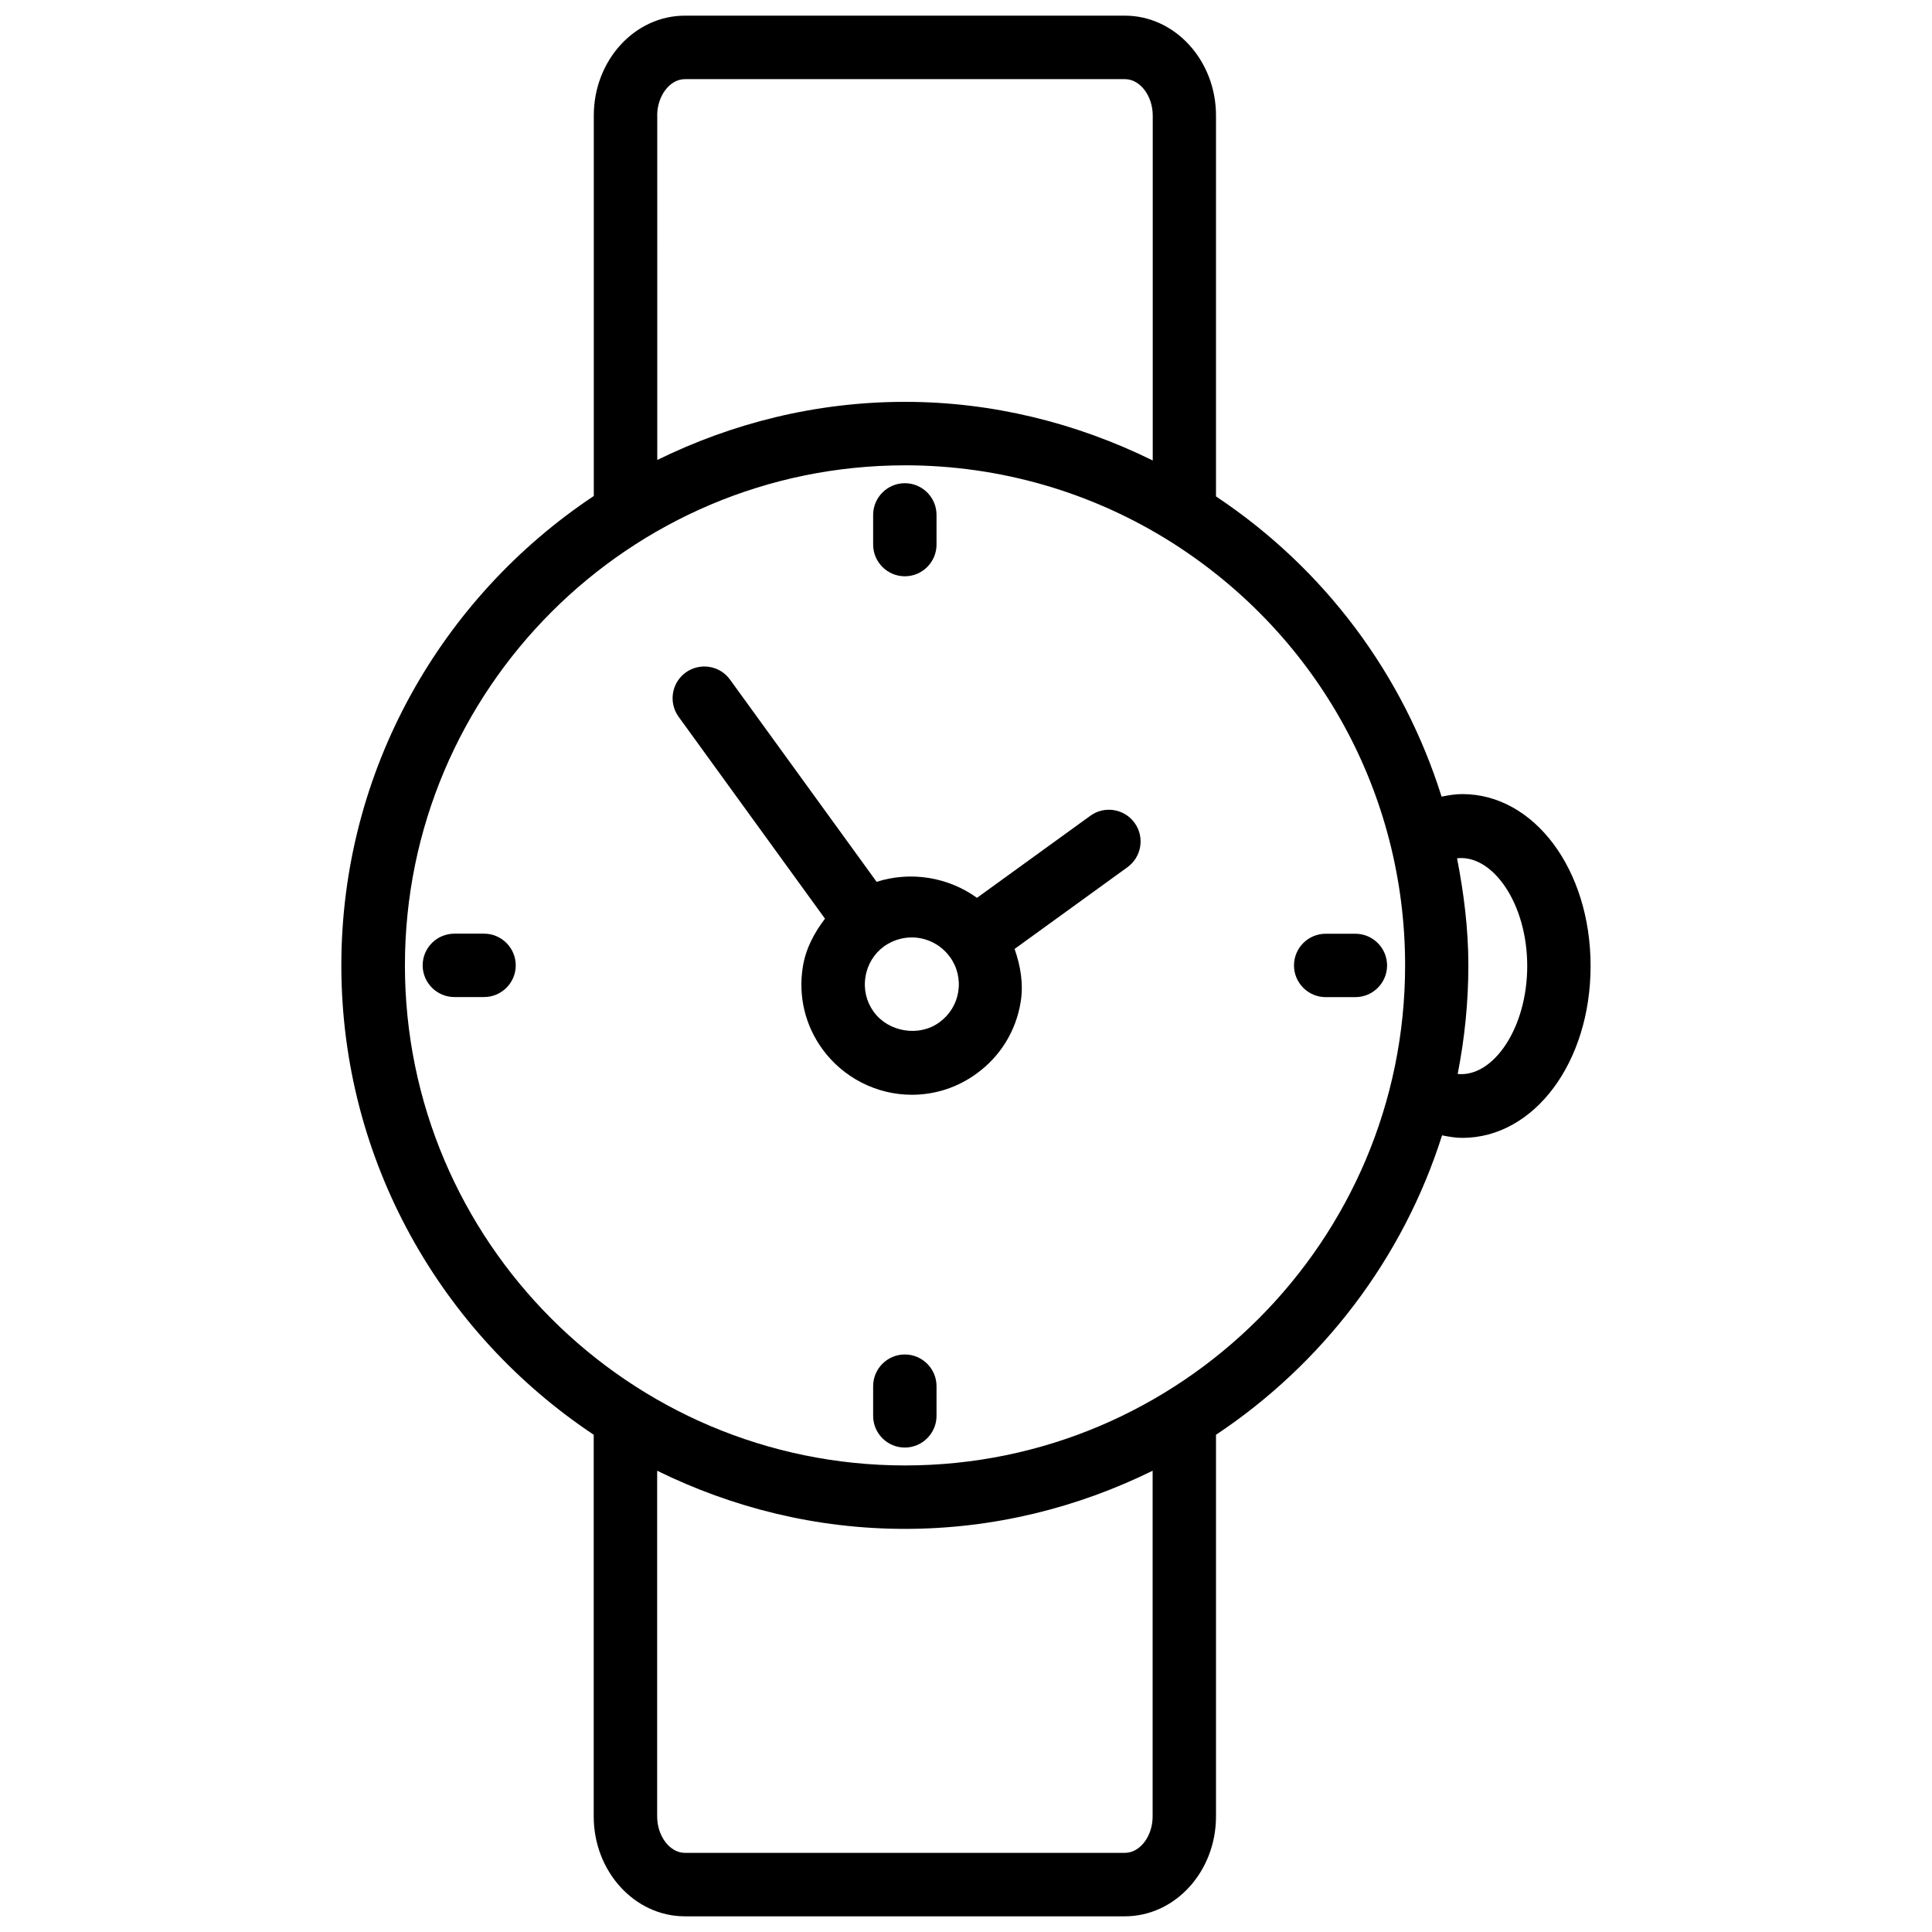 <?xml version="1.0" encoding="UTF-8"?>
<!-- Uploaded to: ICON Repo, www.svgrepo.com, Generator: ICON Repo Mixer Tools -->
<svg width="800px" height="800px" version="1.1" viewBox="144 144 512 512" xmlns="http://www.w3.org/2000/svg">
 <defs>
  <clipPath id="a">
   <path d="m234 148.09h332v503.81h-332z"/>
  </clipPath>
 </defs>
 <path d="m362.63 387.46c-2.875 3.777-5.121 7.977-5.879 12.805-1.238 7.727 0.609 15.449 5.184 21.746 5.5 7.578 14.359 12.113 23.699 12.113 6.191 0 12.113-1.93 17.129-5.582 6.34-4.578 10.496-11.336 11.734-19.062 0.777-4.809-0.062-9.508-1.617-14l29.914-21.664c3.758-2.731 4.598-7.977 1.891-11.734-2.731-3.801-8.039-4.598-11.734-1.891l-30.039 21.746c-7.66-5.519-17.57-7.117-26.598-4.242l-38.852-53.586c-2.75-3.82-8.043-4.555-11.734-1.891-3.777 2.731-4.598 7.977-1.891 11.734zm33.043 10.055 0.02 0.02c0 0.02 0.02 0.02 0.02 0.02 1.973 2.707 2.75 6.004 2.227 9.258-0.523 3.297-2.309 6.172-5.016 8.125-5.352 3.926-13.477 2.582-17.383-2.793-1.93-2.664-2.731-5.961-2.184-9.238 0.504-3.297 2.289-6.191 4.934-8.125 2.184-1.531 4.703-2.352 7.348-2.352 3.945 0.008 7.684 1.898 10.035 5.086z"/>
 <g clip-path="url(#a)">
  <path d="m301.34 524.23v101.14c0 14.59 10.852 26.473 24.141 26.473h116.63c13.309 0 24.141-11.859 24.141-26.473v-101.14c28.086-18.684 49.52-46.559 59.91-79.352 1.762 0.355 3.547 0.672 5.352 0.672 19.062 0 34.008-20.004 34.008-45.555 0-25.547-14.945-45.555-34.008-45.555-1.867 0-3.672 0.316-5.481 0.672-10.098-32.16-30.797-60.27-59.785-79.559l0.004-100.93c0-14.59-10.852-26.473-24.141-26.473h-116.61c-13.309 0-24.141 11.859-24.141 26.473v100.82c-40.262 26.785-66.902 72.527-66.902 124.4 0.004 51.871 26.621 97.594 66.883 124.38zm148.12 101.14c0 5.246-3.359 9.656-7.348 9.656h-116.61c-3.969 0-7.348-4.41-7.348-9.656v-91.609c19.859 9.762 42.09 15.406 65.664 15.406s45.805-5.648 65.641-15.406zm99.27-225.37c0 16.5-9.047 29.559-18.43 28.613 1.828-9.32 2.832-18.934 2.832-28.781 0-9.676-1.195-19.102-3-28.383 9.445-1.051 18.598 11.988 18.598 28.551zm-230.57-225.37c0-5.246 3.359-9.656 7.348-9.656h116.63c3.969 0 7.348 4.41 7.348 9.656v91.398c-20.383-10.035-42.719-15.535-65.641-15.535-23.574 0-45.805 5.648-65.664 15.406l-0.004-91.27zm65.66 92.68c25.234 0 49.793 7.137 71.039 20.656 38.52 24.582 61.508 66.398 61.508 111.87 0 73.074-59.449 132.52-132.52 132.52-73.094 0-132.54-59.449-132.54-132.52-0.004-73.074 59.426-132.52 132.52-132.52z"/>
 </g>
 <path d="m383.79 502.95c-4.641 0-8.398 3.777-8.398 8.398v7.871c0 4.641 3.777 8.398 8.398 8.398 4.617 0 8.398-3.777 8.398-8.398v-7.871c0-4.621-3.758-8.398-8.398-8.398z"/>
 <path d="m383.79 296.72c4.641 0 8.398-3.777 8.398-8.398v-7.871c0-4.641-3.777-8.398-8.398-8.398-4.617 0-8.398 3.777-8.398 8.398v7.871c0 4.617 3.758 8.398 8.398 8.398z"/>
 <path d="m272.28 391.43h-7.871c-4.641 0-8.398 3.777-8.398 8.398 0 4.617 3.777 8.398 8.398 8.398h7.871c4.641 0 8.398-3.777 8.398-8.398 0-4.621-3.777-8.398-8.398-8.398z"/>
 <path d="m495.32 408.25h7.871c4.641 0 8.398-3.777 8.398-8.398 0-4.617-3.777-8.398-8.398-8.398h-7.871c-4.641 0-8.398 3.777-8.398 8.398 0 4.617 3.758 8.398 8.398 8.398z"/>
</svg>